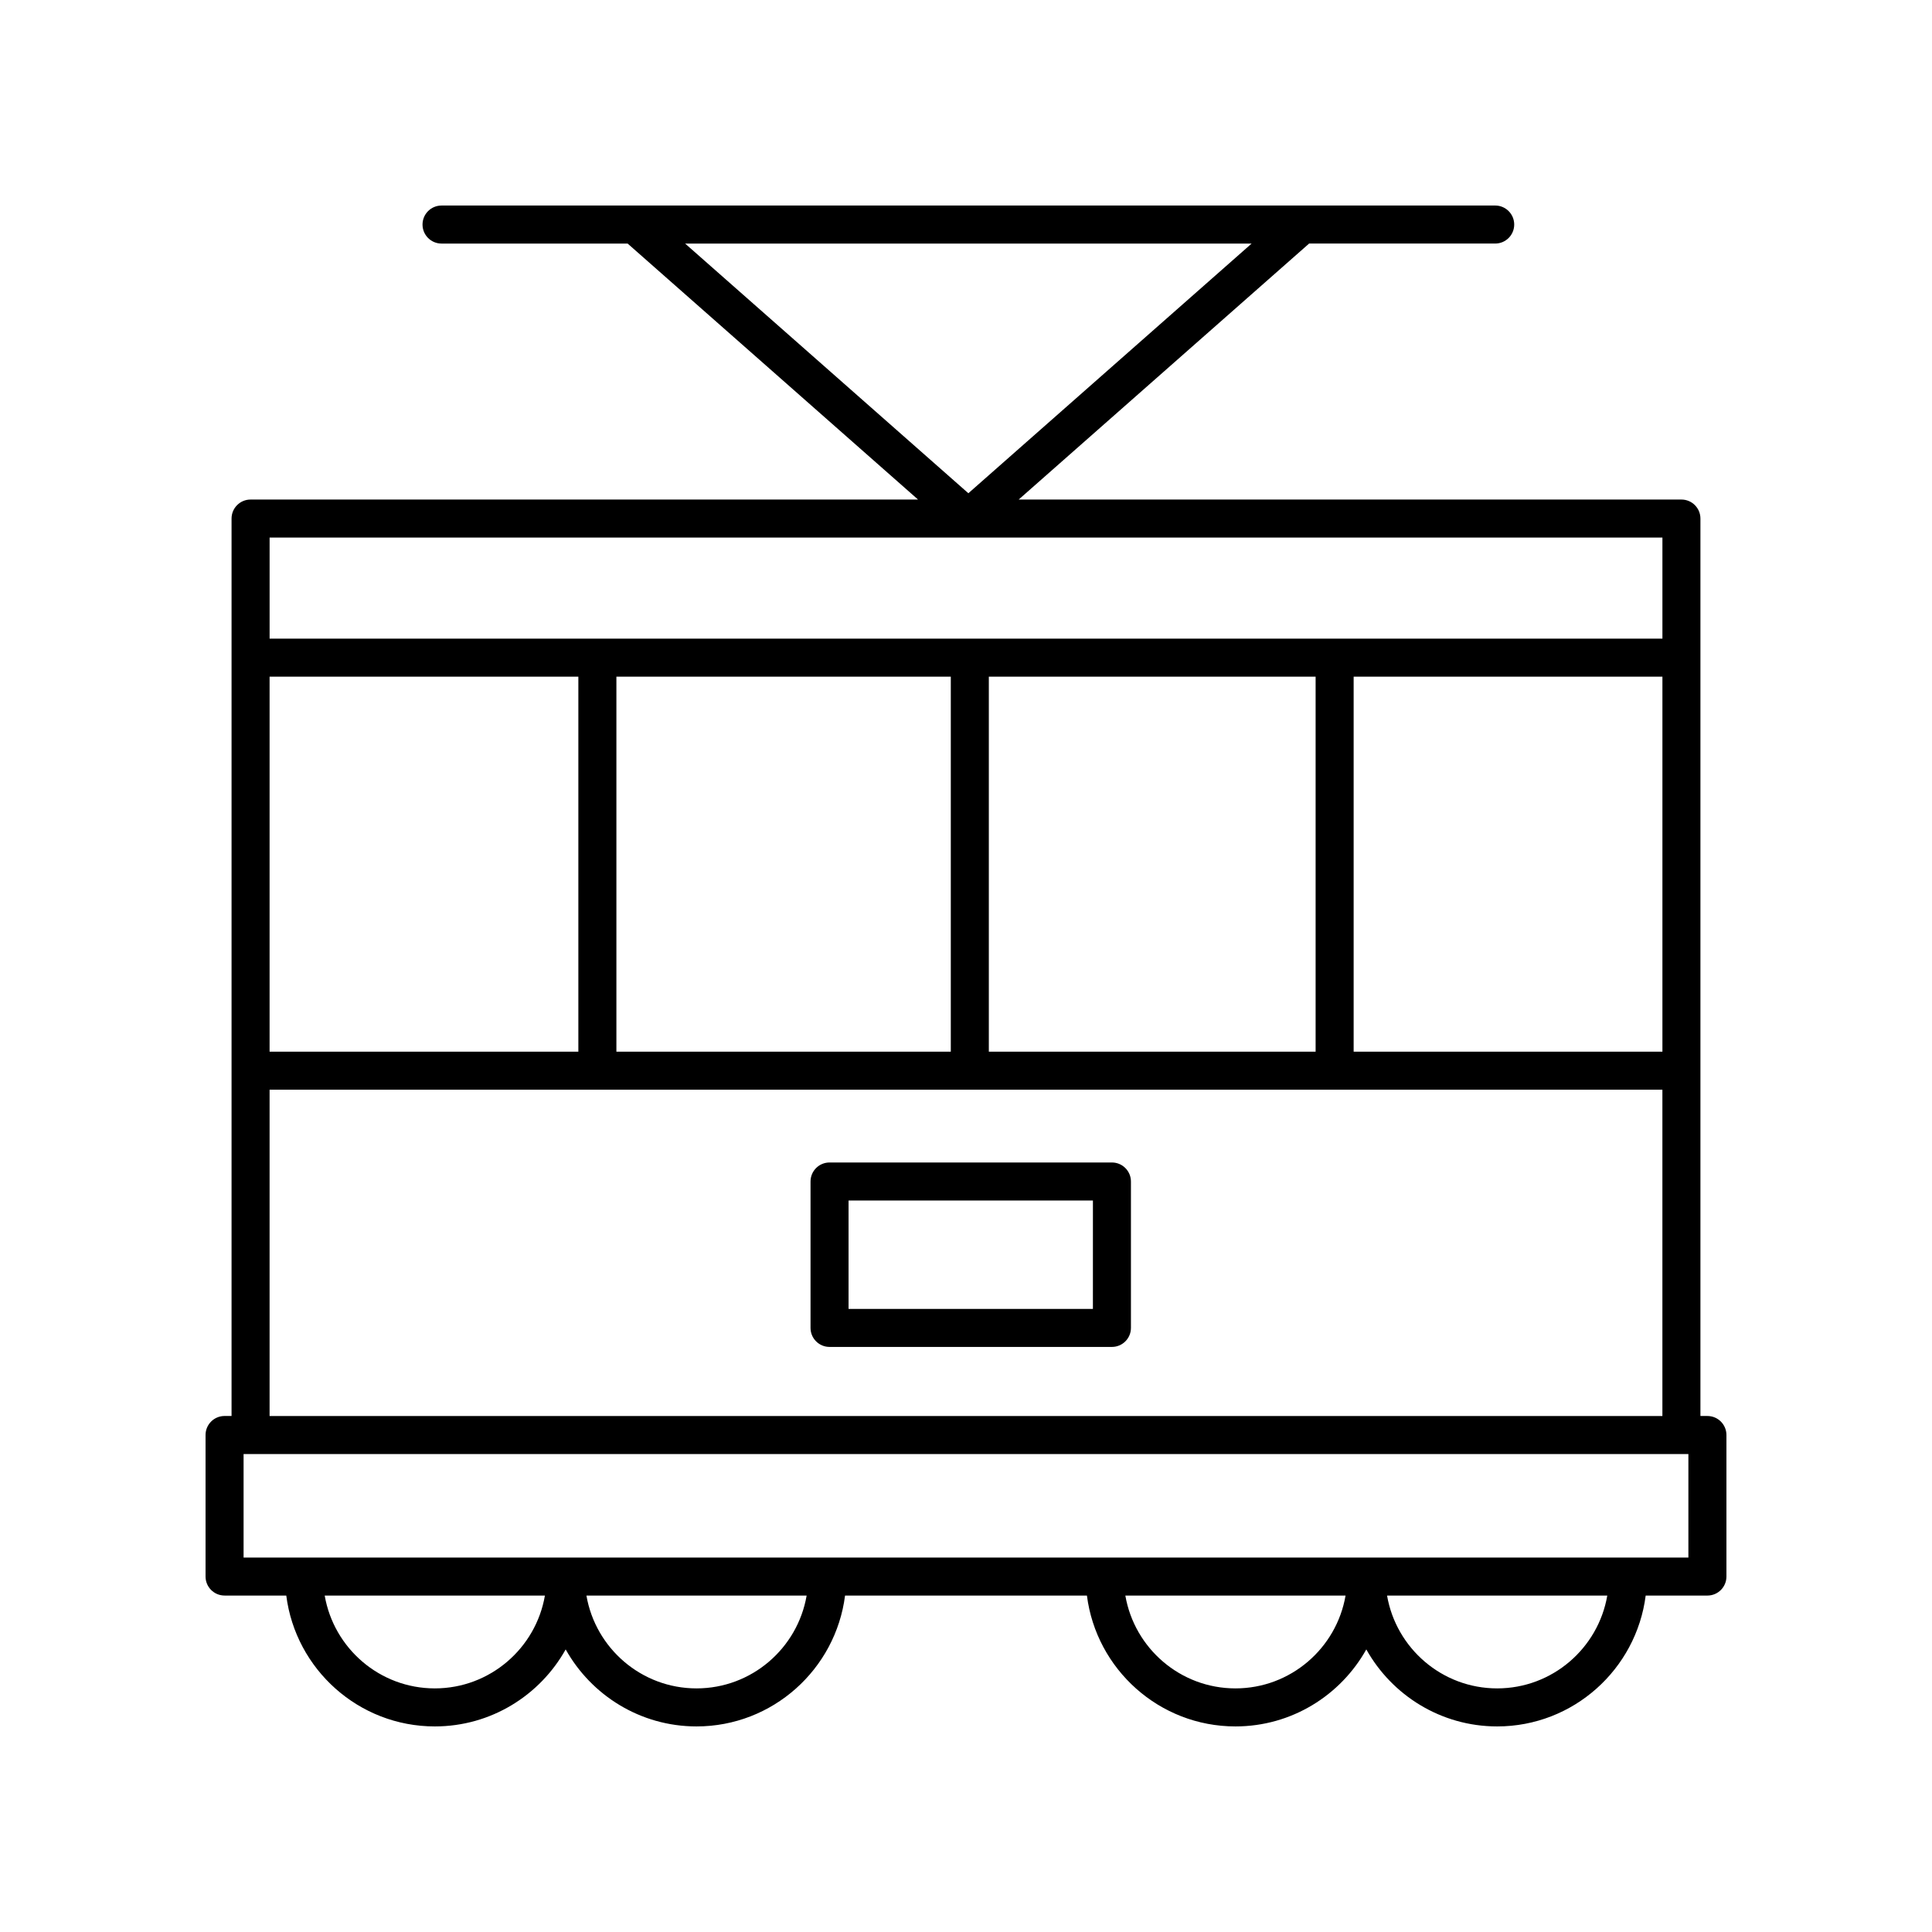 <?xml version="1.0" encoding="UTF-8"?>
<!-- The Best Svg Icon site in the world: iconSvg.co, Visit us! https://iconsvg.co -->
<svg fill="#000000" width="800px" height="800px" version="1.1" viewBox="144 144 512 512" xmlns="http://www.w3.org/2000/svg">
 <g>
  <path d="m203.51 566.84h16.355c2.488 19.523 19.172 34.68 39.363 34.68 14.895 0 27.883-8.25 34.68-20.41 6.797 12.156 19.785 20.41 34.68 20.41 20.188 0 36.871-15.156 39.359-34.68h64.098c2.488 19.523 19.172 34.68 39.359 34.68 14.891 0 27.883-8.25 34.68-20.41 6.797 12.156 19.789 20.41 34.68 20.41 20.188 0 36.871-15.156 39.359-34.68h16.359c2.781 0 5.039-2.254 5.039-5.039v-37.508c0-2.781-2.254-5.039-5.039-5.039h-1.852v-237.83c0-2.781-2.254-5.039-5.039-5.039h-175.63l76.965-67.84h49.316c2.781 0 5.039-2.254 5.039-5.039 0-2.781-2.254-5.039-5.039-5.039l-279.23 0.004c-2.781 0-5.039 2.254-5.039 5.039 0 2.781 2.254 5.039 5.039 5.039h49.316l76.965 67.84-176.89-0.004c-2.781 0-5.039 2.254-5.039 5.039v237.83l-1.852-0.004c-2.781 0-5.039 2.254-5.039 5.039v37.508c0.004 2.781 2.258 5.039 5.039 5.039zm55.719 24.602c-14.625 0-26.777-10.652-29.18-24.602h58.359c-2.402 13.949-14.559 24.602-29.18 24.602zm69.359 0c-14.625 0-26.777-10.652-29.18-24.602h58.359c-2.402 13.949-14.555 24.602-29.18 24.602zm142.82 0c-14.625 0-26.777-10.652-29.18-24.602h58.359c-2.402 13.949-14.555 24.602-29.18 24.602zm69.359 0c-14.625 0-26.777-10.652-29.184-24.602h58.363c-2.402 13.949-14.555 24.602-29.18 24.602zm-215.2-382.89h150.12l-75.062 66.164zm-110.12 77.914h369.11v26.781l-369.11 0.004zm369.11 36.859v99.383h-81.828v-99.383zm-91.906 0v99.383h-86.602v-99.383zm-96.68 0v99.383h-88.621v-99.383zm-180.53 0h81.828v99.383h-81.828zm0 109.46h369.11v86.477h-369.11zm-6.891 96.555h382.89v27.43h-382.89z"/>
  <path d="m438.67 452.07h-74.832c-2.781 0-5.039 2.254-5.039 5.039v38.801c0 2.781 2.254 5.039 5.039 5.039h74.832c2.781 0 5.039-2.254 5.039-5.039v-38.801c0-2.781-2.258-5.039-5.039-5.039zm-5.039 38.805h-64.754v-28.727h64.758z"/>
 </g>
</svg>